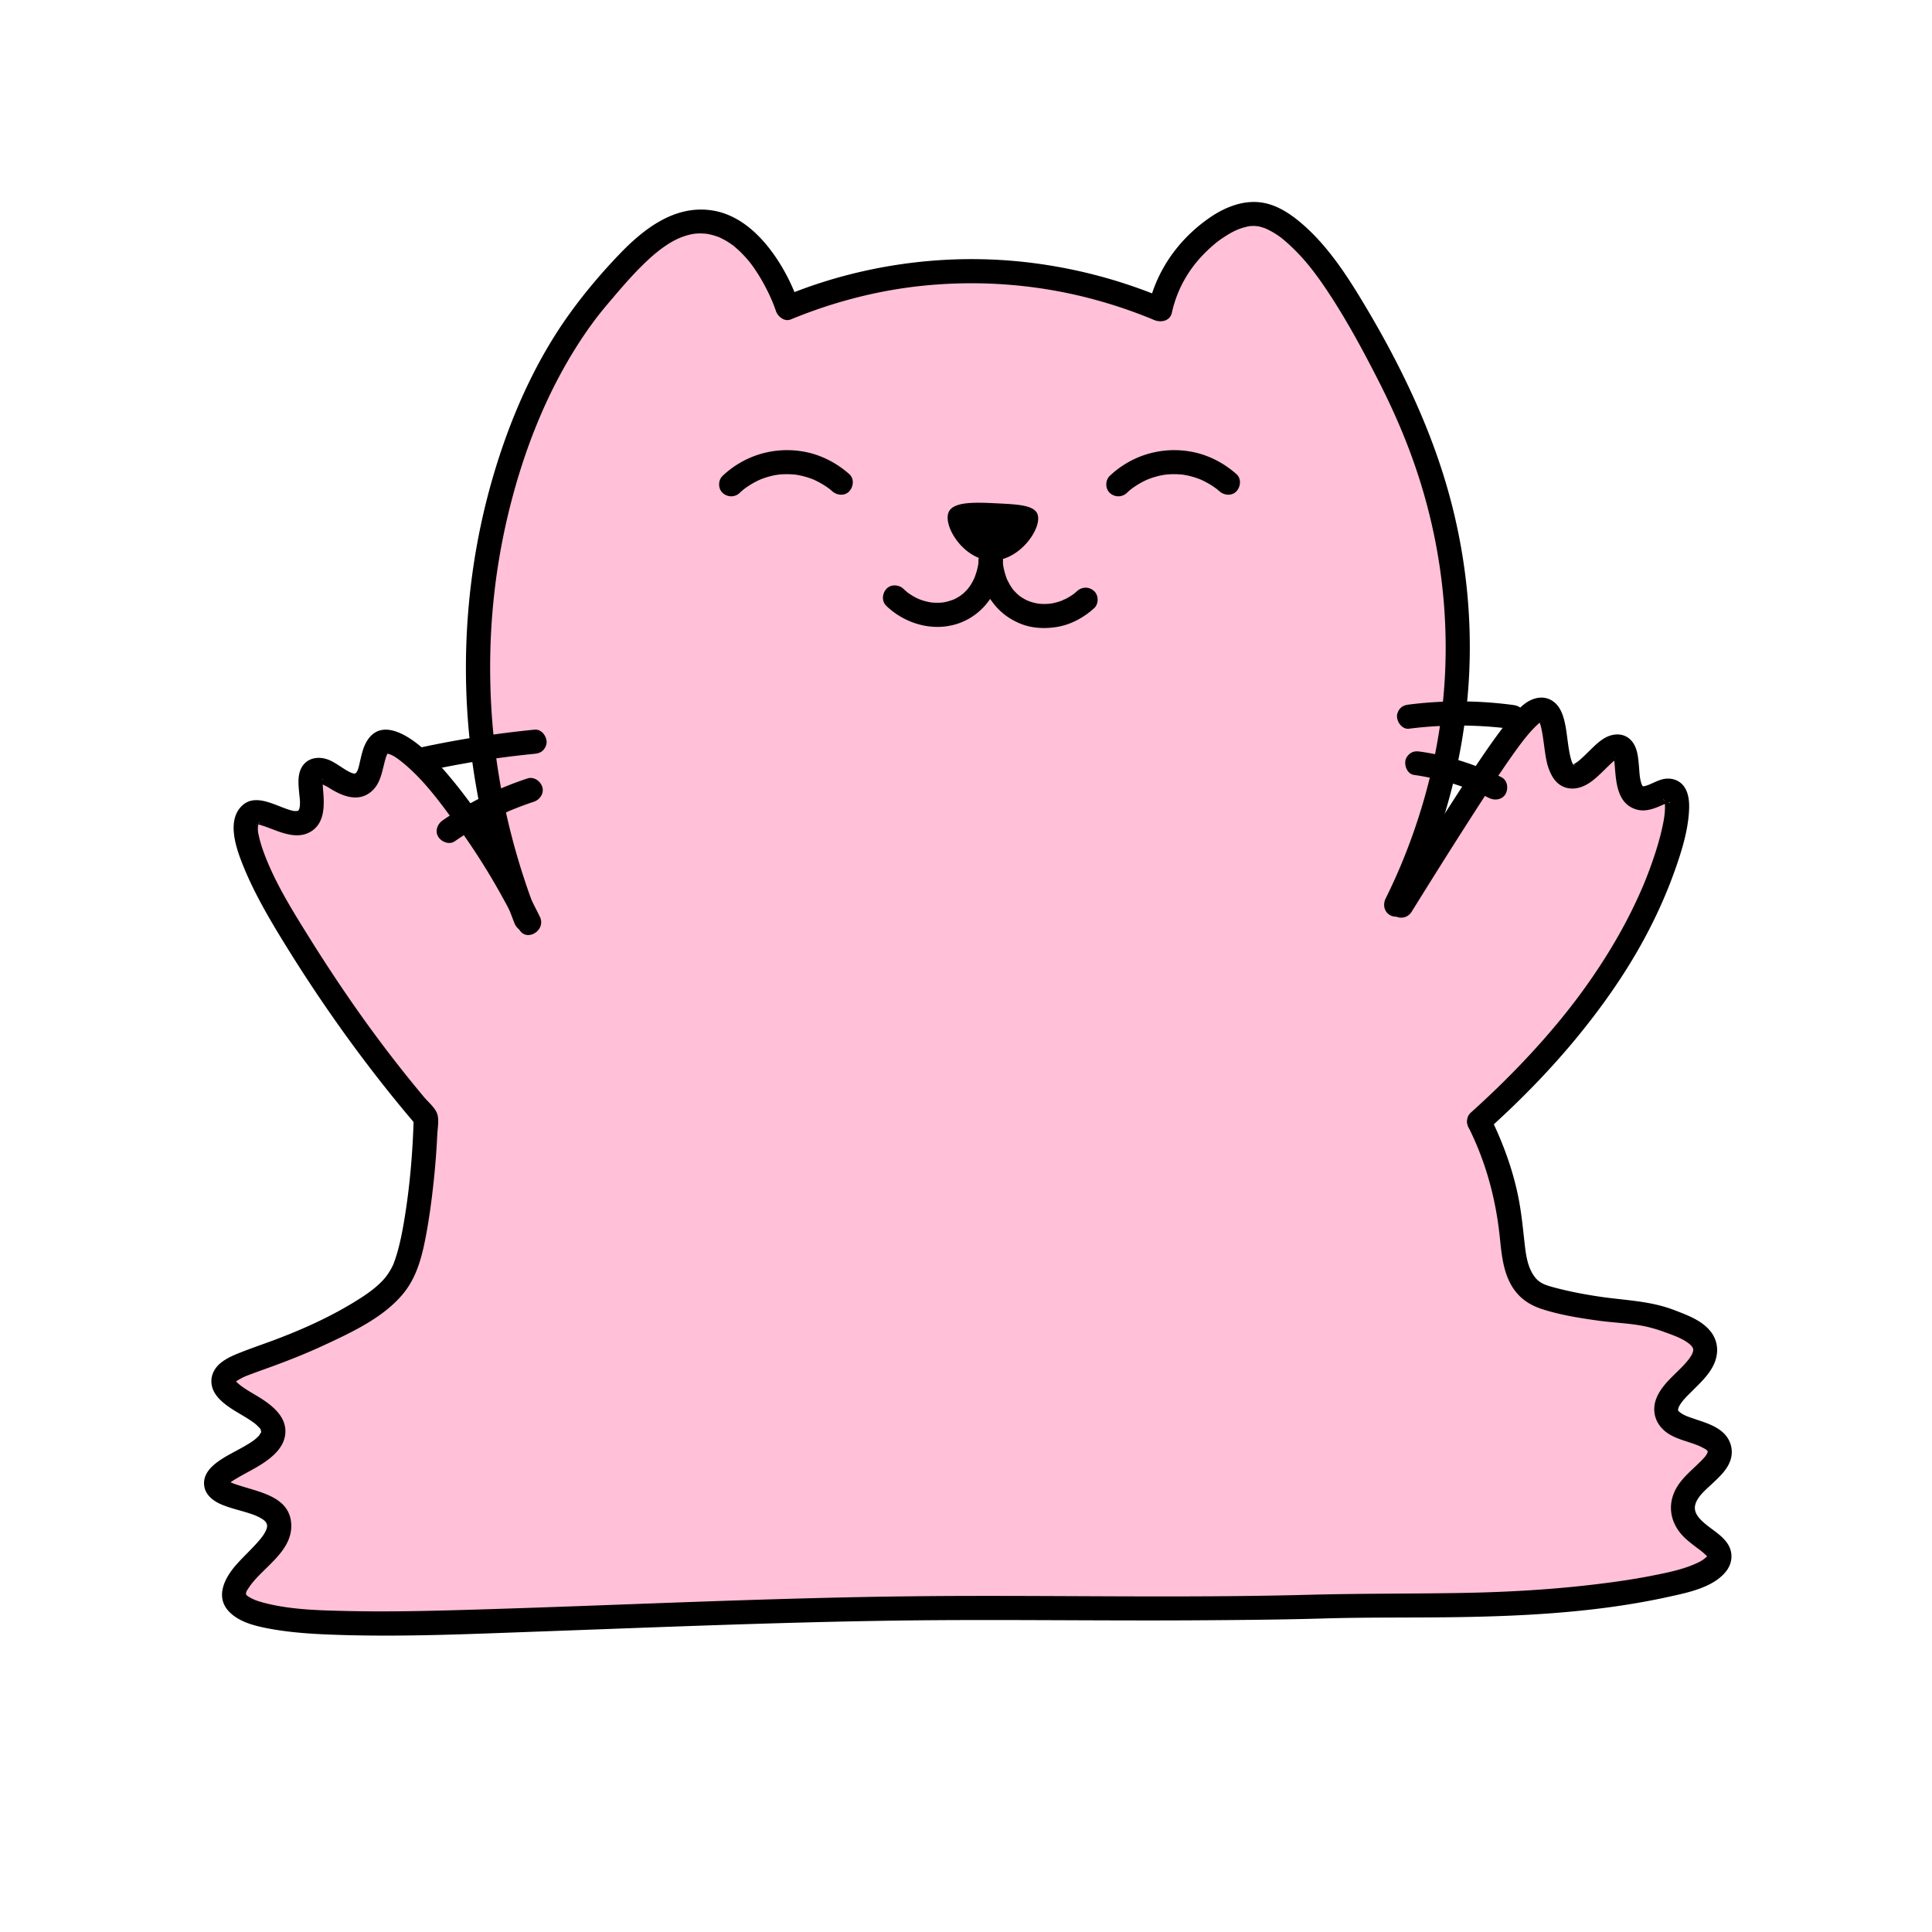 <svg xmlns="http://www.w3.org/2000/svg" viewBox="0 0 1000 1000"><path fill="#ffc0d8" d="M274.02 477.66c-16.02-44.84-29.69-105.37-23.85-175.37 5.83-69.93 27.81-109.52 37.18-124.75 15.22-24.74 40.44-65.73 73.71-62.9 28.53 2.43 46.41 35.67 50.27 43.2 17.96-7.08 43.02-14.61 73.55-16.81 51.95-3.76 93.17 9.78 115.69 19.2.18-3.91 1.51-24.82 18.55-38.68.71-.58 13.7-10.9 28.38-10.78 29.42.24 50.97 42.36 67.2 74.98 16.12 32.41 38.05 76.5 39.76 140.36 1.58 59.3-15.07 105.53-26.59 131.04 7.47-9.02 18.53-23.01 30.68-41.05 19.38-28.8 29.68-50.32 37.12-48.36 8.01 2.12 3.77 29.15 14.19 32.42 9.52 2.98 21.21-17.05 28.57-13.53 6.78 3.24 1.31 22.38 9.01 25.89 5.16 2.36 10.57-4.9 14.45-3.02 6.14 2.98 3.52 26.35-5.45 50.87-6.63 18.12-16.6 36.58-53.86 83.04a1412.773 1412.773 0 0 1-34.76 41.68c8.24 18.8 11.81 34.49 13.55 45.16 2.98 18.27 1.6 27.92 9.45 36.16 5.69 5.98 12.02 6.78 30.82 10 52.14 8.95 56.87 11.95 58.33 15.89 4.36 11.83-22.56 27.35-17.37 39.12 3.99 9.05 22.48 5.75 24.53 14.19 1.25 5.16-5.17 8.47-12.83 25.97-2.2 5.03-3.3 7.58-3.25 9.66.31 12.61 19.38 17.31 19 24.91-.47 9.47-30.05 14.8-30.05 14.8-80.61 14.53-115.28 9.97-115.28 9.97-58.61-7.7-118.21 1.98-177.32 1.65-26.77-.15-132.8-.65-249.55 4.3-91.32 3.87-197.68 11.42-201.01-5.95-1.85-9.66 29.29-21.18 26.3-36.49-2.79-14.32-32.56-17.08-32.24-27.15.29-9.39 26.33-11.13 28-22.91 1.74-12.2-24.78-20.55-22.91-31.39 1.19-6.9 12.62-7.61 41.19-18.74 32.24-12.56 39.57-20.18 41.97-22.84 8.12-9.02 10.99-18.17 14.86-30.97 3.99-13.19 8.52-34.37 6.44-61.84-31.75-38.07-54.35-71.69-69.68-96.56-5-8.12-31.13-50.97-22.31-58.81 5.83-5.19 23.6 7.98 30.12 1.25 5.38-5.55-2.55-18.77 2.44-22.33 4.6-3.28 12.65 7.05 21.18 4.41 9.77-3.02 7.87-19.23 15.87-22.16 4.97-1.82 14.31 1.28 36.66 30.24 10.89 14.13 25.36 35.02 39.29 63.03z"/><path d="M278.35 474.39c-13.89-35.38-22.27-72.85-24.19-110.83-1.73-34.39 1.46-68.12 9.82-101.32 7.34-29.14 18.42-57.54 34.53-82.99a211.221 211.221 0 0 1 10.54-15.17c.93-1.23-.26.32.23-.29l1.92-2.43c1.16-1.44 2.34-2.85 3.53-4.26 6.28-7.4 12.56-14.85 19.6-21.54 5.76-5.48 12.67-10.94 19.82-13.28 3.86-1.26 6.4-1.65 10.5-1.36.48.03.97.07 1.44.14-.88-.12.1.03.23.06.77.14 1.53.31 2.28.5.75.19 1.48.41 2.21.66.36.12.72.26 1.08.39 1.7.57-1-.52.61.25 1.37.65 2.71 1.34 4.01 2.14.64.4 1.28.81 1.9 1.24.31.22.61.44.92.66.93.66-.22-.2.31.23 2.49 2.05 4.79 4.28 6.9 6.71.49.57.97 1.14 1.45 1.72.1.13.84 1.04.38.46-.45-.58.26.34.36.47.93 1.25 1.82 2.51 2.67 3.81 1.6 2.43 3.08 4.94 4.45 7.51 1.14 2.14 2.21 4.32 3.2 6.53.23.52.45 1.04.68 1.56.44.99-.55-1.39.04.09.3.76.61 1.52.9 2.28.33.88.66 1.76.95 2.64.98 2.9 4.42 5.71 7.69 4.37 21.63-8.93 44.58-14.96 67.87-17.39 29.55-3.08 59.5-.82 88.21 6.81 6.11 1.62 12.15 3.48 18.11 5.55 2.63.92 5.24 1.88 7.84 2.88a233.406 233.406 0 0 1 5.3 2.13c.36.15 2.17.91.73.3 3.47 1.47 8.21.62 9.18-3.74 2.9-13.05 9.58-24.29 19.77-33.5 2.9-2.62 4.6-3.98 7.84-6.05 3.57-2.29 6.51-3.8 10.43-4.79 1.88-.48 2.36-.57 4.18-.58.81-.01 1.6.11 2.4.13.83.02-1.97-.36-.84-.11.23.05.46.08.7.12.57.11 1.13.24 1.69.4.59.16 1.17.35 1.75.55.29.1.58.22.87.32 1.52.54-1.23-.61-.12-.05 1.46.72 2.9 1.43 4.29 2.28.8.49 1.59 1.01 2.37 1.55.39.27.78.56 1.16.84 1.38.99-.81-.69.54.42 10.66 8.75 18.12 18.91 25.44 30.21 8.89 13.72 16.72 28.27 24.16 42.83 7.9 15.47 14.68 30.96 20.17 47.42 10.94 32.78 16.02 67.32 14.73 101.85-.76 20.3-3.77 40.42-8.84 60.08-4.33 16.79-10.26 33.66-17.16 48.95-1.57 3.48-3.2 6.93-4.89 10.36-1.49 3.03-.82 6.76 2.24 8.55 2.76 1.61 7.05.8 8.55-2.24 17.08-34.71 28.15-72.11 31.63-110.68 3.33-36.89-.55-74.5-11.02-110.01-10.04-34.09-26.24-66.59-44.69-96.89-8.02-13.18-17.06-26.5-28.64-36.85-5.81-5.19-12.7-10.17-20.47-11.84-10.16-2.19-20.36 1.79-28.69 7.54-13.29 9.18-23.61 22-29.13 37.24a69.935 69.935 0 0 0-2.5 8.64c3.06-1.25 6.12-2.49 9.18-3.74-22.88-9.7-46.81-16.09-71.51-19-30.68-3.62-62.04-1.44-91.98 6.13a250.457 250.457 0 0 0-34.2 11.33c2.56 1.46 5.13 2.91 7.69 4.37-2.81-8.34-6.77-16.5-11.64-23.82-7.7-11.57-18.73-22.5-32.99-24.86-19.47-3.22-35.65 9.29-48.37 22.55-9.23 9.62-18 19.96-25.8 30.79-18.49 25.68-31.29 55.42-40.03 85.71-9.04 31.37-13.57 64.16-13.66 96.79-.11 41.22 6.97 82.49 20.75 121.33 1.38 3.88 2.83 7.74 4.33 11.57 1.23 3.14 4.19 5.33 7.69 4.37 3.05-.84 5.66-4.54 4.42-7.7z"/><path d="M729.33 377.17c17.81-2.26 35.86-2.16 53.65.2 1.47.19 3.43-.84 4.42-1.83 1.08-1.08 1.9-2.86 1.83-4.42-.07-1.62-.6-3.29-1.83-4.42-1.31-1.2-2.68-1.6-4.42-1.83-17.8-2.36-35.84-2.46-53.65-.2-1.72.22-3.14.55-4.42 1.83-1.08 1.08-1.9 2.86-1.83 4.42.13 3.03 2.77 6.69 6.25 6.25zm2.54 23.92c7.43 1.07 14.77 2.75 21.92 5.06 3.24 1.05 6.45 2.22 9.6 3.51.19.08 1.52.66.55.23-.97-.43.34.15.53.23.71.31 1.42.62 2.13.95 1.41.64 2.81 1.31 4.2 1.99 2.93 1.45 6.9.88 8.55-2.24 1.49-2.82.89-7-2.24-8.55-13.21-6.54-27.32-11.12-41.92-13.22-1.73-.25-3.24-.29-4.82.63-1.3.76-2.53 2.25-2.87 3.74-.67 2.94.91 7.17 4.37 7.67zm-455.18-23.42a523.649 523.649 0 0 0-58.15 9.05c-3.2.69-5.36 4.6-4.37 7.69 1.09 3.37 4.26 5.1 7.69 4.37a511.005 511.005 0 0 1 35.24-6.28c1.11-.16 2.21-.32 3.32-.46-1.78.23.36-.05.69-.09l1.87-.24c4.56-.58 9.13-1.09 13.7-1.54 1.7-.17 3.17-.58 4.42-1.83 1.08-1.08 1.9-2.86 1.83-4.42-.13-3.11-2.76-6.6-6.24-6.25zm-3.71 25.26c-15.54 5.15-30.37 12.4-43.86 21.69-2.69 1.85-4.16 5.57-2.24 8.55 1.72 2.67 5.67 4.23 8.55 2.24 6.74-4.65 13.82-8.8 21.17-12.41 1.79-.88 3.59-1.72 5.41-2.53.87-.39 1.75-.83 2.65-1.16-1.59.57-.17.07.12-.05.46-.19.93-.38 1.4-.57 3.33-1.34 6.71-2.58 10.13-3.71 3.1-1.03 5.44-4.36 4.37-7.69-1.01-3.08-4.38-5.46-7.7-4.36zm239.81-112.81c-14.34-.68-25.08-18.38-21.65-25.28 2.67-5.39 14.27-4.82 25.03-4.3 10.5.51 18.81.92 20.74 5.36 3.02 6.97-9.23 24.92-24.12 24.22z"/><path d="M506.54 290.12c-.02.64-.09 1.28-.16 1.91-.12 1.12.29-1.95.1-.75-.05.29-.09.57-.14.86a40.1 40.1 0 0 1-.45 2.18c-.42 1.74-1 3.4-1.62 5.07-.27.73.71-1.6.25-.61-.12.26-.23.51-.35.77-.21.43-.42.86-.65 1.29-.52.97-1.09 1.92-1.72 2.83-.31.45-1.54 1.74-.14.25-.36.39-.68.83-1.04 1.23-.82.91-1.71 1.77-2.65 2.56-.49.41-1.18.54.17-.11-.25.12-.49.36-.72.52-.55.38-1.11.73-1.68 1.07-.51.29-1.02.57-1.55.83l-.63.3c-1.56.72.91-.33-.12.05-1.09.4-2.2.76-3.33 1.04-.57.14-1.14.26-1.71.36-.45.08-1.7.17.28-.01-.35.03-.7.08-1.05.11-1.23.11-2.46.14-3.69.09-.59-.02-1.18-.06-1.77-.12-.29-.03-.59-.08-.88-.1 1.98.12.57.07.07-.02-1.42-.26-2.82-.62-4.19-1.07-.29-.1-.58-.19-.86-.3-.2-.07-1.64-.71-.62-.22 1.01.48-.11-.05-.27-.13-.39-.18-.78-.37-1.17-.56-1.34-.68-2.63-1.45-3.86-2.31-.26-.18-.51-.37-.77-.56-1-.71 1.11.91-.09-.09-.65-.54-1.27-1.1-1.88-1.68-2.37-2.26-6.52-2.53-8.84 0-2.25 2.45-2.53 6.43 0 8.84 9.42 8.99 23.28 13.24 35.97 9.46 11.4-3.39 19.53-12.62 22.76-23.89.84-2.92 1.4-6.04 1.51-9.08.12-3.27-2.96-6.4-6.25-6.25-3.49.15-6.13 2.74-6.26 6.24z"/><path d="M506.55 290.12c.08 7.14 2.44 14.85 6.52 20.69 3.85 5.51 8.94 9.52 15.17 12.03 5.93 2.39 12.4 2.68 18.66 1.69 7.27-1.15 14.01-4.82 19.42-9.73 2.43-2.21 2.41-6.63 0-8.84-2.59-2.38-6.25-2.35-8.84 0-.53.49-1.09.94-1.64 1.41-.67.57 1.27-.91.19-.15a31.793 31.793 0 0 1-4.36 2.72c-.55.29-1.39.5-1.86.89.08-.07 1.44-.57.46-.2-.35.13-.69.27-1.04.39-1.27.45-2.56.83-3.87 1.11-.59.13-1.19.23-1.78.33-1.03.19.5-.08.59-.07-.35-.01-.73.08-1.07.11-1.3.11-2.62.14-3.93.08-.59-.03-1.18-.09-1.77-.14-1.32-.11 1.56.28.26.04-.23-.04-.46-.08-.7-.12-1.27-.23-2.52-.56-3.75-.97-.56-.19-1.1-.41-1.65-.61 1.9.69.04-.01-.43-.25-1.18-.6-2.31-1.28-3.38-2.05-.1-.07-.2-.14-.29-.21-.52-.39-.38-.29.42.32-.17-.21-.46-.38-.67-.56-.43-.38-.85-.76-1.26-1.17-.44-.43-.86-.88-1.26-1.34-.14-.16-.29-.33-.43-.5-1.06-1.27.59.86-.02-.01a34.51 34.51 0 0 1-3.16-5.5c-.4-.87.32.73.3.71-.14-.12-.24-.6-.31-.77-.16-.42-.31-.84-.45-1.27a36.918 36.918 0 0 1-1.32-5.23c-.07-.37-.12-.75-.18-1.13.42 2.54.15 1.13.08.51-.08-.74-.14-1.49-.15-2.23-.04-3.27-2.85-6.4-6.25-6.25-3.35.17-6.29 2.77-6.25 6.27zm224.1 181.82c11.46-18.46 23.01-36.86 34.81-55.1 4.76-7.36 9.57-14.7 14.56-21.92 1.87-2.7 3.76-5.39 5.7-8.04.83-1.12 1.66-2.24 2.51-3.35.1-.13.21-.26.31-.4.08-.11-1.12 1.45-.61.8.2-.25.4-.51.59-.76.38-.48.76-.96 1.15-1.44 2.25-2.77 4.61-5.43 7.34-7.73.72-.6-1.56 1.15-.8.62.11-.08.22-.17.34-.25.25-.18.5-.35.76-.51.42-.26.85-.47 1.29-.69-2.18 1.1-1.12.46-.19.2 1.09-.3-1.98.14-1.08.14.18 0 .37-.01.56-.01 1.15-.04-1.92-.4-1.07-.16.17.05.35.09.52.13 1.07.24-1.65-.84-.69-.28.94.55-.54-.33-.66-.56.08.16.41.38.56.52.08.07.13.16.21.23.61.6-1.07-1.55-.54-.69.29.48.57.95.81 1.45.55 1.11-.58-1.6-.22-.53.12.35.25.7.36 1.05.44 1.39.75 2.83 1.02 4.26.3 1.6.53 3.21.75 4.83l.09.64c.11.78-.24-1.82-.1-.76.08.62.17 1.24.25 1.86.15 1.13.3 2.27.47 3.4.44 3.05.93 6.16 2.01 9.06 1.31 3.53 3.23 6.94 6.65 8.81 4.12 2.26 8.81 1.57 12.79-.6 3.32-1.81 6.17-4.57 8.86-7.19 1.26-1.23 2.51-2.48 3.81-3.68.59-.54 1.18-1.08 1.79-1.59.47-.39 1.73-1.1-.16.1.31-.2.6-.44.9-.64.29-.19.58-.37.88-.54.29-.16 1.36-.63.12-.11-1.23.52-.22.1.1.01 1.45-.41-1.69.01-.52.03 1.2.02-.74-.01-.88-.17.04.05.38.09.46.11.58.17-.21.32-1.04-.45.09.08.25.13.36.2.61.37-.21.3-.81-.64.05.07.18.16.24.22.68.71-.54-.66-.55-.75.01.15.38.61.46.75.6 1.06-.56-1.6-.22-.53.23.71.43 1.43.57 2.16.07.34.11.69.17 1.04.13.75-.22-1.85-.11-.82l.06.49c.1.86.17 1.72.24 2.58.67 8.36 1.33 19.15 10.9 22.16 5.27 1.66 10.25-.67 14.96-2.77.22-.1.45-.2.67-.3.88-.39-.71.31-.7.3.16-.23.98-.38 1.27-.47.4-.13.81-.21 1.21-.32.58-.17.48.4-.97.12.14.03.51 0 .66-.01.95-.09-1.61-.28-.93-.12.54.13.89.48-.8-.38 1 .51-.38-.28-.58-.52.12.14.29.33.44.45-1.47-1.19-.95-1.36-.67-.85.08.16.18.31.27.46.58.94-.55-1.53-.29-.74.09.29.2.57.27.86.09.32.15.64.21.96.26 1.29-.16-1.75-.05-.39.14 1.73.13 3.45-.01 5.18-.07.92-.19 1.83-.29 2.75.24-2.28.01-.18-.06.3-.09.57-.19 1.14-.3 1.71-.46 2.5-1.03 4.98-1.66 7.44-1.45 5.6-3.24 11.12-5.23 16.55a232.06 232.06 0 0 1-3.98 10.1c.95-2.27.38-.89.16-.39-.27.63-.54 1.25-.81 1.88-2.4 5.49-5.01 10.9-7.8 16.2-7.34 13.95-15.93 27.23-25.38 39.84-.68.9-1.36 1.8-2.04 2.69-.29.38-1.6 2.02-.34.45-.38.47-.75.96-1.12 1.44-1.53 1.96-3.09 3.9-4.66 5.83-3.24 3.97-6.56 7.87-9.96 11.71-7.54 8.52-15.44 16.72-23.62 24.63-4.4 4.26-8.88 8.42-13.44 12.52-2.44 2.19-2.4 6.64 0 8.84 2.6 2.39 6.24 2.34 8.84 0 17.2-15.46 33.41-32.05 47.97-50.03 11.1-13.72 21.34-28.16 30.09-43.5 7.49-13.11 13.91-26.88 18.95-41.12 3.52-9.94 6.78-20.52 7.26-31.13.17-3.7-.14-7.74-2-11.03-2.63-4.63-8.05-6.03-12.92-4.35-1.26.43-2.49.99-3.71 1.53-.41.18-.82.37-1.23.55-.28.12-.56.25-.83.37-.99.45 1.45-.57.37-.15-.84.33-1.69.65-2.57.87-.28.07-.57.13-.86.19-.55.12-.69-.19.8-.11-.23-.01-.48.03-.71.03-.78 0-1.21-.42.4.12-.3-.1-1.74-.56-.63-.09 1.1.47-.1-.14-.36-.27-.83-.43 1.14 1.01.66.52-.13-.13-.27-.24-.4-.36-.1-.1-.19-.22-.3-.31-.71-.64.99 1.48.38.49-.18-.28-.36-.56-.52-.86-.35-.65-.5-1.71.05.23-.22-.79-.52-1.54-.71-2.34-.2-.85-.33-1.7-.47-2.56.39 2.34.09.62.03.06-.05-.45-.09-.9-.13-1.35-.16-1.78-.26-3.56-.44-5.33-.41-4.16-.98-8.65-4.01-11.82-3.47-3.64-8.59-3.65-12.84-1.5-3.19 1.62-5.88 4.32-8.41 6.8-1.31 1.28-2.62 2.58-3.97 3.82-.65.6-1.32 1.19-2.01 1.76-.13.11-.27.22-.4.33-.8.66 1.18-.86.56-.43-.37.26-.73.53-1.1.78-.61.4-1.24.75-1.89 1.08-1.04.53 1.65-.55.41-.19-.38.11-.8.18-1.17.3 1.95-.65 1.6-.15 1.08-.15-.19 0-.39.01-.58.02-1.24.07 1.67.41.62.11-.22-.06-.52-.19-.75-.22 1.59.15 1.52.74.97.4-.16-.1-.33-.19-.49-.28-.99-.53 1.25 1.16.55.44-.17-.18-.36-.35-.53-.53-.85-.86.99 1.46.33.44-.18-.28-.37-.56-.53-.86-.14-.25-.26-.51-.39-.77-.59-1.18.61 1.62.16.38-.26-.71-.5-1.44-.7-2.17-.42-1.5-.72-3.03-.98-4.57-.14-.84-.27-1.68-.39-2.52l-.18-1.28c-.08-.57-.3-2.24.01.11-.5-3.73-.9-7.52-1.79-11.19-.79-3.26-2.08-6.76-4.57-9.13-3.67-3.49-8.35-3.74-12.75-1.76-2.81 1.27-5.23 3.51-7.35 5.71-3.57 3.7-6.69 7.85-9.74 11.98-4.36 5.9-8.48 11.99-12.54 18.1-12.39 18.65-24.29 37.64-36.16 56.63-2.26 3.62-4.52 7.24-6.77 10.87-1.73 2.78-.69 7 2.24 8.55 3.05 1.64 6.7.75 8.54-2.22z"/><path d="M760.17 583.61c8.85 17.8 13.95 36.45 16.06 56.16.9 8.38 1.54 17.03 5.56 24.61 3.6 6.78 9.15 10.87 16.35 13.2 9.53 3.09 19.85 4.71 29.75 6.06 7.39 1 14.92 1.22 22.25 2.61 3.75.71 7.42 1.77 11 3.08 4.36 1.6 9.43 3.23 13.11 6.16.76.6 1.47 1.29 1.91 2.15.42.82.26 1.48.06 2.18-.61 2.11-2.89 4.83-4.79 6.86-4.71 5.02-10.66 9.64-13.63 16.01-3.38 7.25-1.13 14.75 5.48 19.2 5.48 3.68 12.59 4.49 18.09 7.45 1.39.75 1.7.8 2.52 1.8-.08-.1.09.12.03.61.08-.64-.24.49-.42.79-.69 1.2-1.28 1.83-2.51 3.11-4.82 5.02-10.69 9.29-13.88 15.66-3.81 7.6-2.6 15.79 2.71 22.3 2.21 2.7 4.98 4.83 7.74 6.93 1.06.81 2.15 1.59 3.02 2.29.55.44 1.09.89 1.61 1.37.16.15 1.93 1.81 1.15 1.05.13.13 1.02 1.77.4.46.38.8.43-.38.03.43.28-.56.32-.67.29-1.19.02.45-1.14 1.26 0 .24-1.69 1.52-2.67 2.44-5.61 3.82-7.18 3.37-15.49 5.01-23.28 6.55-10.86 2.14-21.84 3.65-32.83 4.9-22.53 2.57-45.16 3.74-67.82 4.09-25.65.4-51.29.23-76.93.91-66.5 1.77-133.03.13-199.53.72-78.97.7-157.86 4.79-236.79 7.09-20.42.59-40.87 1.07-61.3.6-14.18-.32-28.65-.61-42.23-3.97-2.19-.54-4.35-1.18-6.45-2.02 1.42.57-1.08-.54-1.48-.76-.37-.2-.72-.45-1.09-.65-1.48-.77.34.46-.3-.17-.49-.48-2.27-1.59-.67-.5-.21-.15-.37-.6-.51-.81-.45-.72-.15.98.15.36-.04.08.41-1.43-.08-.01.52-1.53-.26 1.14 0-.54.18-1.18.52-1.56 1.52-3.08 6.69-10.16 22.38-18.29 21.93-32.47-.51-16.19-20.11-17.22-31.33-21.96.51.22-1.64-1.02-2.16-1.25.52.22.89.87.87 1.69-.03 1.09-.63.35-.32 1.11-.16-.4 1.29-1.27.15-.3 1.4-1.19 1.24-1.29 2.45-2.06 5.46-3.49 11.46-6.1 16.78-9.82 5.29-3.69 10.37-8.63 10.52-15.54.16-7.3-5.49-12.46-11.03-16.25-5.01-3.43-10.82-6-14.68-9.98 1.01 1.04-.41-.61-.27-.57l.24.54c-.17-.71-.18-.65-.03.17-.31-1.48-.41 1.15-.05.17.42-1.14-.82 1.31-.13.28.27-.4.99-1.14-.16.14.22-.24.53-.64.82-.8 1.25-.65-1.21.73.1-.04.56-.33 1.09-.68 1.66-.99 2.52-1.38 3.21-1.57 5.91-2.59 3.41-1.3 6.87-2.51 10.3-3.76 9.29-3.38 18.47-7.04 27.43-11.21 14.32-6.67 31.21-14.47 41.3-27.18 6.54-8.23 9.17-18.24 11.14-28.42 1.9-9.81 3.21-19.76 4.26-29.69a400.39 400.39 0 0 0 1.79-23.47c.15-3.25.97-7.41.1-10.57-.91-3.3-4.79-6.49-6.99-9.11-2.88-3.45-5.73-6.92-8.54-10.42a682.551 682.551 0 0 1-18.31-23.87c-11.66-15.92-22.63-32.35-33.06-49.1-8.47-13.6-17.22-27.67-22.83-42.75-.99-2.65-1.87-5.35-2.51-8.11-.57-2.47-.92-3.72-.56-6.74-.19 1.6.03.04.14-.25.29-.81-.07-1.22.02-.17-.09-1.05 1.3-.43-.03-.14.94-.21-.51.01-.76.33-.43.57-.66-.2.54.08-1.28-.3.93.26.93.26 1.75.53 3.46 1.13 5.17 1.78 6.47 2.48 14.33 5.73 20.97 1.9 7.45-4.29 7.32-13.33 6.7-20.82-.14-1.65-.27-3.3-.3-4.96-.01-.52-.33-1.61 0-1.14-.59-.85.73-.36-.45.17-.27.12-1.25.52-1.45.68-.52.44-.1.04-.06.09.87 1.12 3.67 2.15 4.91 2.95 6.74 4.34 15.39 8.14 22.4 2 5.38-4.72 5.51-12.13 7.7-18.44-.28.8.58-1.35.56-1.08-.01.28-.01-.01-.01-.02.06.05-.42-.15-.59.11.14-.21 2 .26.54-.03 2.24.44 4.52 1.97 6.82 3.77 11.92 9.35 21.3 22.57 29.83 34.37 11.99 16.57 22.41 34.21 31.42 52.56 3.54 7.22 14.33.89 10.79-6.31-8.71-17.74-18.74-34.82-30.24-50.91-8.35-11.68-17.19-23.46-27.44-33.55-7.95-7.82-24.82-20.49-32.57-5.08-1.37 2.73-2.01 5.7-2.71 8.65-.53 2.25-1.05 5.6-2.42 6.67-.1.08-.52.14-.87.09-1.13-.16-2.16-.73-3.14-1.27-2.97-1.63-5.64-3.77-8.68-5.26-6.73-3.31-14.53-1.45-16.41 6.52-.73 3.08-.41 6.31-.15 9.42.24 2.86.98 6.66-.03 9.3-.03.07-1 1.08-.32.67.34-.2-.99-.12-.13.08-.63-.15-1.46.04-2.12-.06-2.24-.31-5.85-1.82-8.46-2.82-5.72-2.2-12.88-4.89-18.15-.18-8.24 7.36-3.68 21.23-.33 29.8 5.6 14.3 13.37 27.71 21.39 40.77 20.62 33.6 43.7 65.69 69.33 95.66-.61-1.47-1.22-2.95-1.83-4.42-.47 16.78-1.82 33.56-4.44 50.15-1.05 6.63-2.24 13.29-4.1 19.75a73.75 73.75 0 0 1-1.87 5.61c-.42 1.12-.02.08.07-.13-.18.4-.35.81-.55 1.21-.28.58-.57 1.15-.88 1.71-.54.97-1.14 1.91-1.77 2.83-.21.3-1.29 1.75-.82 1.16.36-.46-1.15 1.34-1.48 1.69-3.37 3.65-7.37 6.56-11.53 9.25-14.02 9.05-29.44 16.04-45.03 21.88-5.43 2.03-10.93 3.88-16.32 6-3.98 1.57-8.05 3.16-11.37 5.94-2.81 2.35-4.68 5.69-4.63 9.42.08 5.61 4.14 9.61 8.37 12.69 4.22 3.07 8.95 5.35 13.2 8.38.69.49 1.19.87 1.93 1.55.3.28 1.91 1.97 1.48 1.48 1.11 1.29.05.44.86 1.83-.28-.49.09.09-.17.58.34-.65-1.33 1.94-.67 1.11-.7.87-1.59 1.68-2.46 2.39-1.5 1.23-3.81 2.61-5.79 3.74-4.39 2.53-9.05 4.67-13.18 7.63-3.89 2.8-7.59 6.54-7.36 11.71.24 5.38 4.52 8.71 9.1 10.63 4.71 1.98 9.73 3.02 14.57 4.61 2.29.75 4.2 1.47 6.28 2.77 1.47.92 2.23 1.75 2.57 2.86.22.72.1 1.74-.33 2.79-.92 2.24-2.52 4.24-4.1 6.05-3.64 4.21-7.8 7.94-11.47 12.12-6.01 6.84-11.1 16.71-3.48 24.42 5.16 5.22 13.16 7.19 20.13 8.52 11.74 2.23 23.79 2.91 35.71 3.3 34.17 1.13 68.44-.42 102.58-1.65 61.96-2.23 123.94-4.83 185.94-5.72 52.01-.74 104.04.16 156.05-.16 22.24-.14 44.49-.32 66.72-.97 23.29-.68 46.6-.3 69.89-.69 35.79-.59 72.31-2.7 107.36-10.38 10-2.19 23.93-4.85 30.51-13.61 3.01-4.01 3.46-9.25.79-13.61-2.7-4.39-7.33-7.01-11.22-10.18-3.37-2.74-6.77-6.06-5.79-10.23 1.01-4.29 5.43-7.87 8.67-10.92 3.76-3.54 7.97-7.33 9.61-12.39 1.75-5.41-.08-11.09-4.42-14.69-4.33-3.6-9.93-5.08-15.16-6.89-2.19-.76-4.05-1.38-5.96-2.62-.22-.15-1.34-1.11-1.17-.89-.59-.75-.41-.2-.41-1.05 0-.22.31-1.21.29-1.15.48-1.07 1.21-2.14 1.93-3.06 1.45-1.84 3.42-3.72 5.17-5.47 4-4 8.4-8.1 10.91-13.25 2.79-5.72 2.62-12.14-1.34-17.28-4.54-5.9-12.13-8.59-18.82-11.19-12.34-4.78-24.96-5.03-37.88-6.88-8.13-1.17-16.36-2.72-24.3-4.84-4.84-1.29-7.98-2.29-10.61-6.09-3.25-4.7-4.1-10.57-4.73-16.13-.86-7.53-1.56-15.08-2.94-22.55-2.86-15.46-8.32-30.29-15.3-44.35-3.59-7.21-14.37-.89-10.8 6.3zm-377.3-328.5c.67-.64 1.36-1.25 2.08-1.83.24-.2.49-.39.74-.59-1.86 1.53-.71.54-.26.22a43.834 43.834 0 0 1 7.32-4.36c.27-.13 1.96-.87.87-.4-1.09.47.68-.26.97-.36 1.16-.43 2.34-.81 3.53-1.14 1.21-.33 2.44-.61 3.67-.82.32-.06.87-.04 1.16-.19-.1.05-1.58.18-.48.07.82-.08 1.63-.17 2.45-.21 1.42-.08 2.85-.09 4.27-.02.69.03 1.39.08 2.08.15l.81.09c.69.09.53.06-.47-.07l.78.12c2.42.4 4.81 1.03 7.13 1.85.53.19 1.06.4 1.58.6 1.17.45-1.42-.63-.29-.12.19.09.39.17.58.26 1 .46 1.99.95 2.96 1.49 1.66.91 3.26 1.93 4.78 3.05l.48.36c.76.55-1.37-1.09-.68-.53.25.2.51.4.76.61.37.3.73.61 1.08.93 2.44 2.17 6.47 2.58 8.84 0 2.18-2.38 2.61-6.52 0-8.84-6.29-5.61-14.1-9.73-22.38-11.43-11.88-2.44-24.29-.39-34.7 5.86a48.815 48.815 0 0 0-8.5 6.43c-2.38 2.25-2.44 6.6 0 8.84 2.56 2.32 6.31 2.38 8.84-.02zm200.4 0c.67-.64 1.36-1.25 2.08-1.83.24-.2.49-.39.74-.59-1.86 1.53-.71.54-.26.22a43.834 43.834 0 0 1 7.32-4.36c.27-.13 1.96-.87.87-.4-1.09.47.68-.26.97-.36 1.16-.43 2.34-.81 3.53-1.14 1.21-.33 2.44-.61 3.67-.82.32-.06.87-.04 1.16-.19-.1.05-1.58.18-.48.07.82-.08 1.63-.17 2.45-.21 1.42-.08 2.85-.09 4.27-.02.69.03 1.39.08 2.08.15l.81.09c.69.09.53.06-.47-.07l.78.12c2.42.4 4.81 1.03 7.13 1.85.53.19 1.05.4 1.58.6 1.17.45-1.42-.63-.29-.12.19.09.39.17.58.26 1 .46 1.99.95 2.96 1.49 1.66.91 3.26 1.93 4.78 3.05l.48.36c.76.55-1.37-1.09-.68-.53.25.2.51.4.76.61.37.3.73.61 1.08.93 2.44 2.17 6.47 2.58 8.84 0 2.18-2.38 2.61-6.52 0-8.84-6.29-5.61-14.1-9.73-22.38-11.43-11.88-2.44-24.29-.39-34.7 5.86a48.815 48.815 0 0 0-8.5 6.43c-2.38 2.25-2.44 6.6 0 8.84 2.56 2.32 6.3 2.38 8.84-.02z"/></svg>